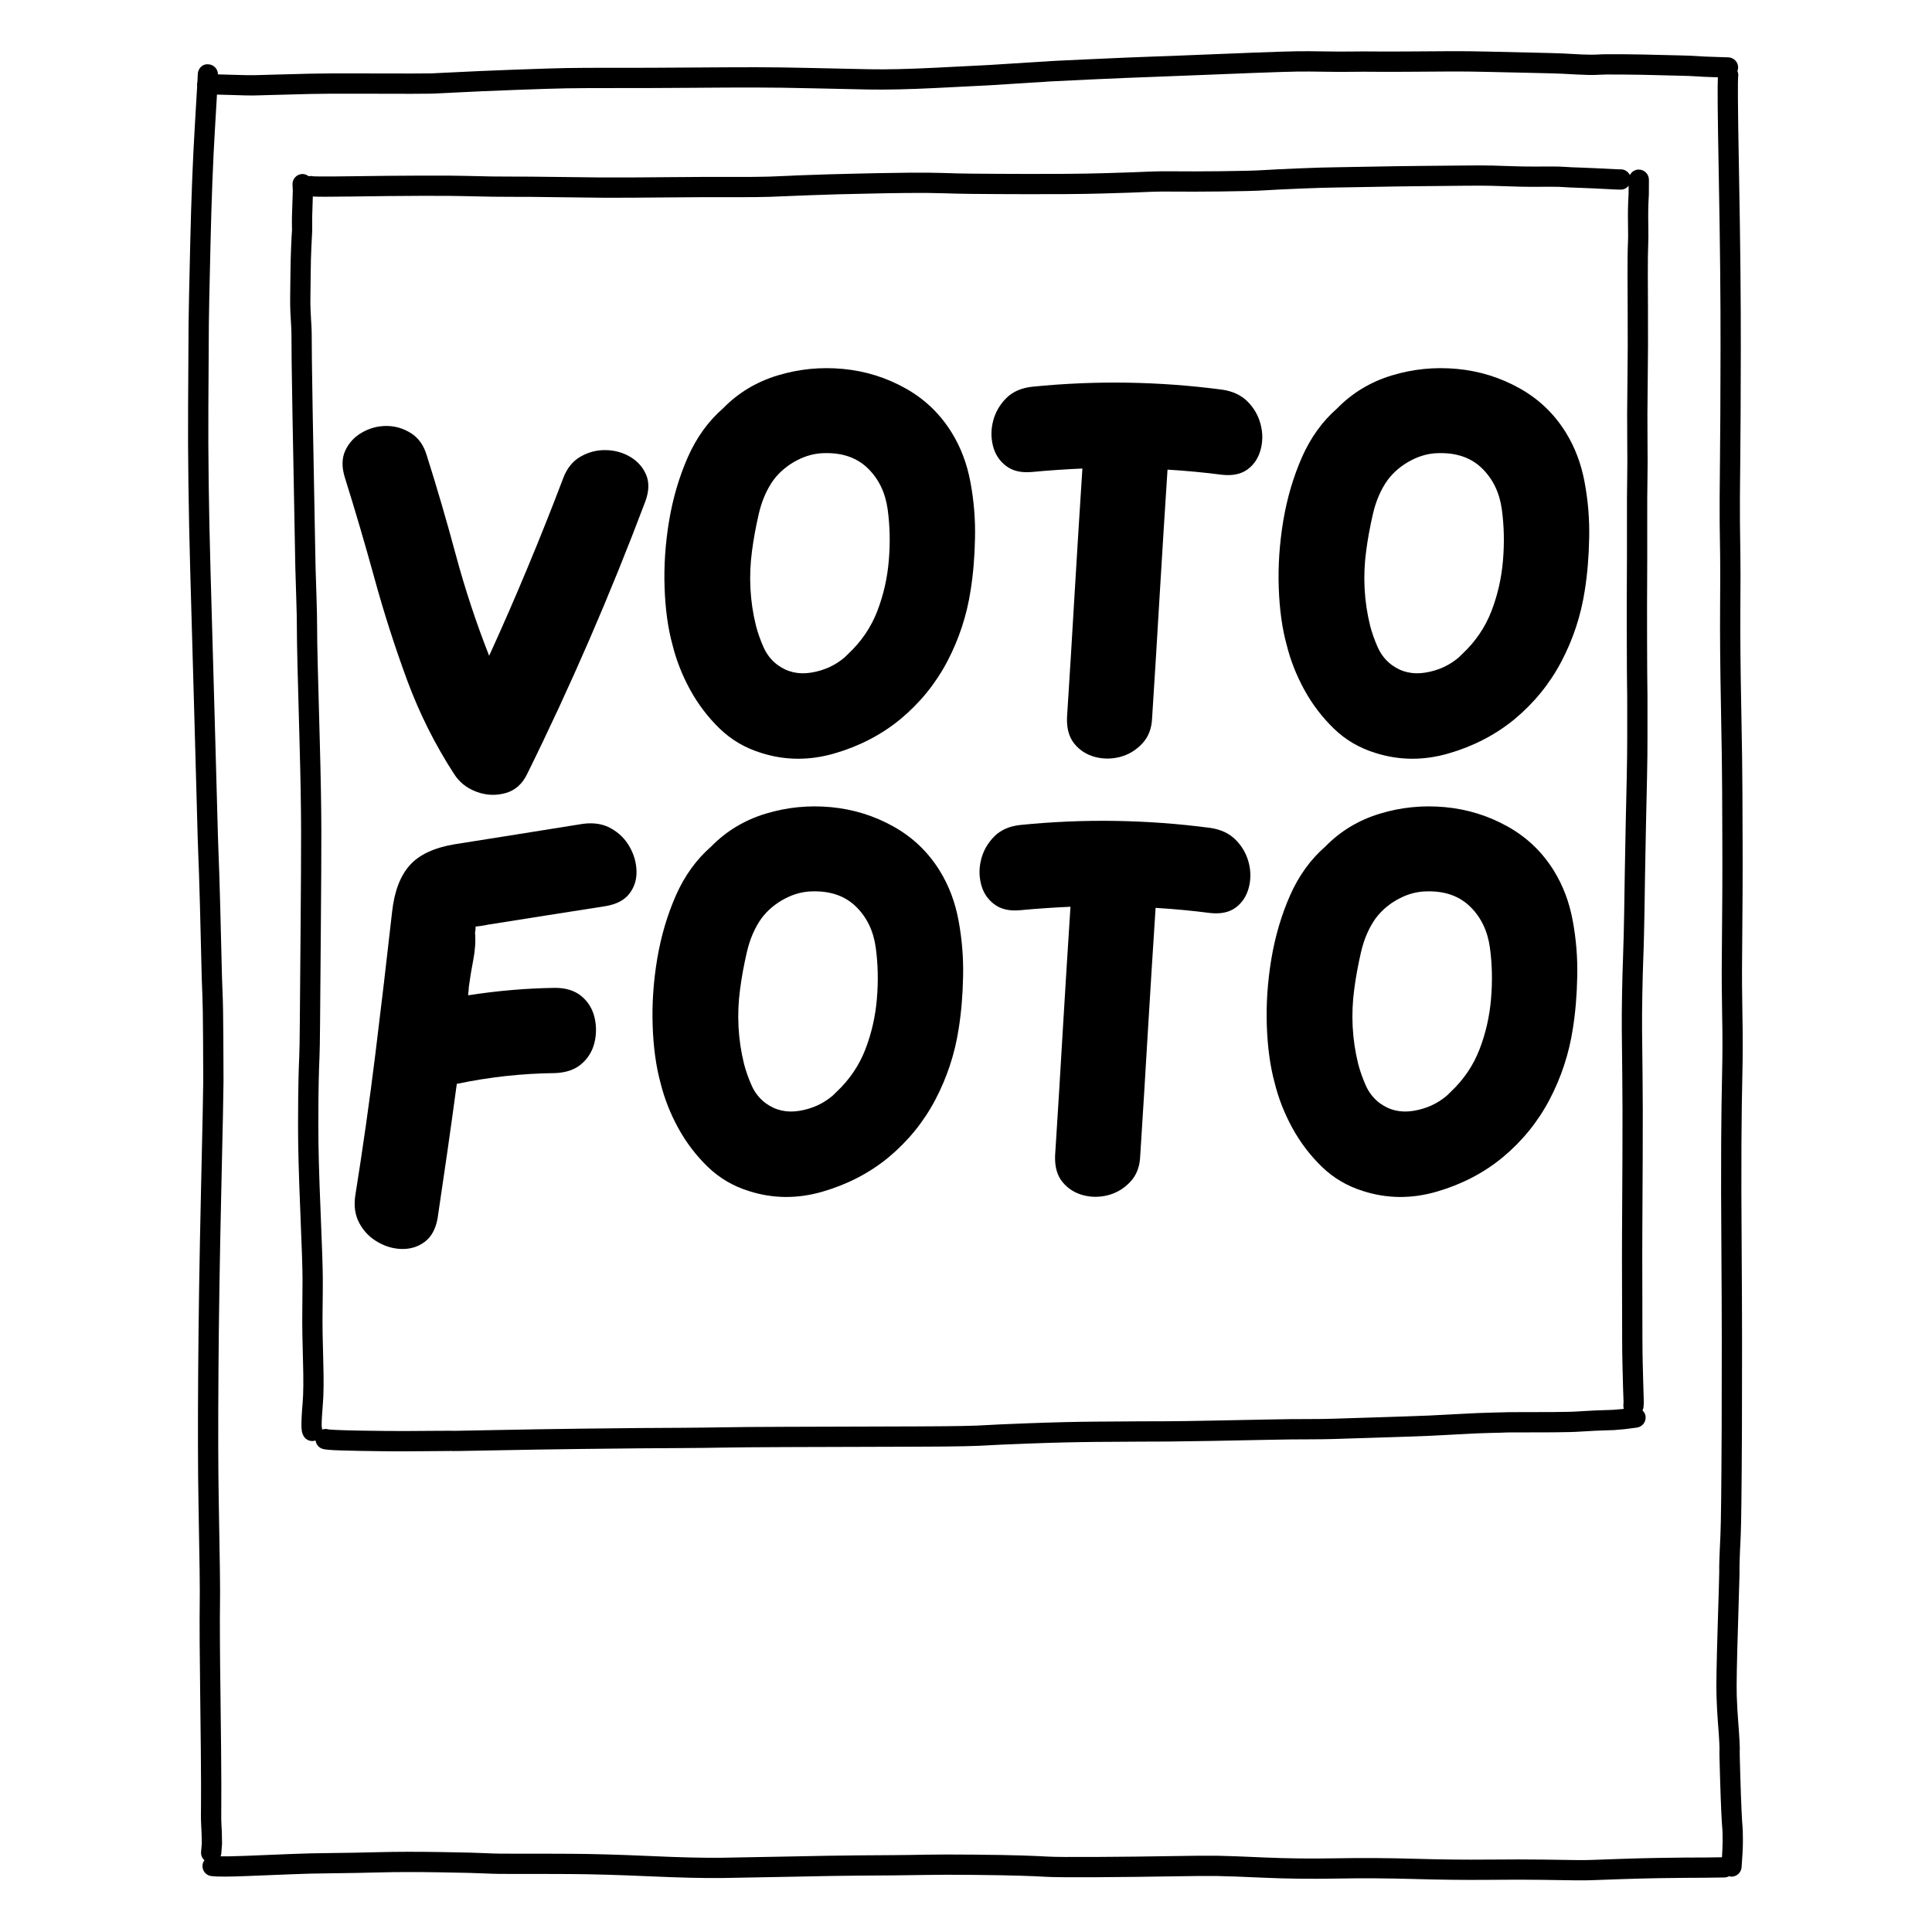 <svg xmlns="http://www.w3.org/2000/svg" xmlns:xlink="http://www.w3.org/1999/xlink" width="400" zoomAndPan="magnify" viewBox="0 0 300 300" height="400" preserveAspectRatio="xMidYMid meet" version="1.0"><defs><g/><clipPath id="f616505078"><path d="M 29.199 7.461 L 270.699 7.461 L 270.699 292 L 29.199 292 Z M 29.199 7.461 " clip-rule="nonzero"/></clipPath></defs><g clip-path="url(#f616505078)"><path fill="#000000" d="M 270.574 283.598 C 270.535 283.254 270.488 282.457 270.43 281.199 C 270.367 279.898 270.297 278.027 270.227 275.586 C 270.145 272.859 270.137 272.148 270.141 271.961 C 270.164 271.754 270.164 271.398 270.113 270.359 C 270.07 269.535 270 268.508 269.902 267.27 C 269.805 266.074 269.73 264.734 269.68 263.246 C 269.633 261.777 269.695 258.184 269.871 252.566 C 270.137 243.91 270.129 243.84 270.105 243.727 C 270.098 243.574 270.105 243.172 270.125 242.52 C 270.145 241.703 270.203 240.379 270.293 238.543 C 270.383 236.672 270.445 231.113 270.488 221.547 C 270.523 212.156 270.512 203.387 270.453 195.484 C 270.398 187.562 270.383 181.48 270.41 177.41 C 270.434 173.289 270.484 169.75 270.555 166.797 C 270.625 163.82 270.625 160.727 270.562 157.602 C 270.5 154.484 270.48 151.324 270.516 148.207 C 270.547 145.027 270.57 141.883 270.586 138.77 C 270.602 135.656 270.602 132.879 270.59 130.434 C 270.578 127.996 270.57 125.477 270.562 122.867 C 270.559 120.23 270.496 115.82 270.379 109.762 C 270.258 103.715 270.215 98.562 270.242 94.438 C 270.27 90.309 270.273 87.559 270.246 86.266 C 270.223 84.988 270.199 83.309 270.18 81.227 C 270.16 79.148 270.172 76.035 270.223 71.883 C 270.27 67.715 270.301 61.828 270.312 54.223 C 270.324 46.648 270.234 37.633 270.043 27.422 C 269.812 15.277 269.848 12.5 269.891 11.965 C 269.961 11.641 269.906 11.316 269.781 11.023 C 269.84 10.871 269.891 10.711 269.895 10.535 C 269.93 9.668 269.25 8.938 268.383 8.906 C 267.277 8.867 266.375 8.836 265.672 8.816 C 265 8.801 264.34 8.766 263.688 8.719 C 262.988 8.664 261.977 8.625 260.652 8.598 C 259.375 8.574 258.188 8.543 257.09 8.512 C 255.973 8.477 254.367 8.449 252.27 8.426 C 249.41 8.398 248.625 8.43 248.289 8.457 C 247.852 8.488 247.324 8.5 246.684 8.484 C 246.02 8.473 245.441 8.453 244.961 8.422 C 244.445 8.387 243.715 8.348 242.762 8.305 C 241.812 8.262 240.125 8.215 237.699 8.164 C 235.297 8.117 233.09 8.066 231.078 8.012 C 229.043 7.961 227.109 7.941 225.258 7.949 L 218.535 7.992 C 215.898 8.008 214.125 8.008 213.203 7.992 C 212.266 7.98 211.176 7.98 209.934 8 C 208.719 8.016 207.293 8.012 205.652 7.984 C 203.973 7.953 202.57 7.945 201.445 7.961 C 200.328 7.973 198.043 8.047 194.59 8.176 C 191.156 8.309 188.191 8.426 185.691 8.531 C 183.199 8.637 180.867 8.727 178.695 8.797 C 176.516 8.871 173.277 9.008 168.977 9.207 C 164.219 9.426 162.836 9.488 162.32 9.555 L 162.316 9.543 C 162.137 9.566 161.492 9.605 160.375 9.664 C 159.012 9.742 157.918 9.812 157.09 9.871 C 156.277 9.934 155.109 10.008 153.586 10.094 C 152.059 10.18 149.23 10.324 145.105 10.523 C 141.035 10.723 137.66 10.805 135.074 10.754 C 132.449 10.707 129.492 10.641 126.203 10.562 C 122.898 10.484 119.941 10.441 117.332 10.441 C 114.727 10.445 111.273 10.453 106.961 10.488 C 102.664 10.523 98.859 10.535 95.547 10.527 C 92.219 10.523 89.668 10.535 87.898 10.566 C 86.133 10.602 83.379 10.688 79.641 10.828 C 75.91 10.969 72.957 11.094 70.777 11.211 C 68.629 11.324 67.359 11.387 66.965 11.395 C 66.574 11.406 65.551 11.41 63.895 11.414 C 62.219 11.418 59.609 11.414 56.055 11.402 C 52.477 11.387 49.844 11.402 48.145 11.441 C 46.457 11.477 44.77 11.523 43.09 11.574 C 41.422 11.629 40.242 11.66 39.539 11.672 C 38.859 11.688 38.008 11.672 36.988 11.637 C 35.93 11.598 34.891 11.57 33.867 11.551 C 33.859 11.551 33.855 11.551 33.848 11.551 C 33.84 10.703 33.172 10.004 32.32 9.984 C 31.441 9.898 30.73 10.652 30.711 11.523 C 30.707 11.68 30.688 12.102 30.652 12.73 C 30.59 12.945 30.578 13.168 30.613 13.398 C 30.539 14.785 30.414 16.883 30.242 19.734 C 29.941 24.715 29.703 30.785 29.539 37.77 C 29.375 44.742 29.289 48.953 29.281 50.293 L 29.207 63.25 C 29.164 70.535 29.273 79.074 29.539 88.633 C 29.805 98.219 30.004 105.316 30.141 109.922 C 30.277 114.527 30.41 119.277 30.535 124.168 C 30.66 129.039 30.754 132.055 30.805 133.129 C 30.859 134.18 30.938 136.668 31.047 140.586 C 31.152 144.523 31.227 147.449 31.266 149.371 C 31.305 151.309 31.355 152.961 31.418 154.324 C 31.477 155.648 31.516 157.93 31.531 161.117 C 31.547 164.328 31.559 166.574 31.559 167.863 C 31.559 169.133 31.441 174.867 31.211 184.91 C 30.98 194.969 30.832 204.418 30.773 212.996 C 30.715 221.586 30.73 228.32 30.816 233.016 C 30.906 237.723 30.965 241.324 30.996 243.828 C 31.027 246.309 31.035 248.059 31.012 249.074 C 30.992 250.113 30.988 252.113 31.004 255.082 C 31.023 258.035 31.047 260.477 31.078 262.406 C 31.109 264.332 31.141 267.438 31.184 271.727 C 31.223 275.996 31.23 278.891 31.211 280.406 C 31.184 282.52 31.219 283.211 31.246 283.539 C 31.285 283.988 31.312 284.918 31.34 286.172 L 31.223 287.59 C 31.18 288.094 31.398 288.543 31.742 288.859 C 31.594 289.07 31.48 289.301 31.449 289.574 C 31.348 290.438 31.961 291.223 32.824 291.32 C 33.727 291.426 35.523 291.426 38.32 291.312 C 41.016 291.207 43.32 291.113 45.242 291.035 C 47.117 290.953 49.219 290.902 51.492 290.883 C 53.781 290.863 56.281 290.816 58.988 290.746 C 61.637 290.68 64.809 290.672 68.414 290.734 C 72 290.793 74.344 290.852 75.379 290.91 C 76.465 290.969 78.121 290.996 80.297 290.988 C 82.457 290.977 85.211 290.984 88.57 291 C 91.902 291.02 96.008 291.137 100.77 291.348 C 105.586 291.566 109.426 291.652 112.176 291.617 C 114.91 291.578 118.496 291.512 122.941 291.418 C 127.371 291.32 130.777 291.266 133.164 291.246 L 138.848 291.207 C 140.258 291.199 141.879 291.176 143.715 291.141 C 145.539 291.105 148.078 291.102 151.266 291.133 C 154.484 291.164 156.902 291.207 158.523 291.262 C 160.133 291.312 161.465 291.367 162.52 291.434 C 163.633 291.496 166.219 291.516 170.438 291.492 C 174.586 291.465 178.359 291.422 181.754 291.363 C 185.109 291.305 187.527 291.285 188.93 291.305 C 190.328 291.324 192.789 291.414 196.246 291.57 C 199.746 291.73 203.555 291.773 207.562 291.703 C 211.508 291.629 215.562 291.656 219.617 291.773 C 223.703 291.891 227.523 291.934 230.977 291.902 C 234.391 291.867 237.258 291.867 239.488 291.902 L 244.547 291.977 C 244.879 291.98 245.199 291.98 245.512 291.98 C 246.281 291.98 246.988 291.969 247.641 291.938 C 248.531 291.898 249.938 291.852 251.863 291.789 C 253.793 291.723 255.617 291.676 257.34 291.645 C 259.062 291.613 260.551 291.594 261.801 291.59 L 264.797 291.574 C 265.555 291.574 266.559 291.559 267.809 291.531 C 268.062 291.523 268.293 291.445 268.504 291.332 C 268.582 291.352 268.652 291.395 268.734 291.398 C 268.777 291.402 268.82 291.406 268.863 291.406 C 269.676 291.406 270.363 290.781 270.43 289.961 C 270.566 288.285 270.637 286.902 270.637 285.844 C 270.641 284.391 270.602 283.867 270.574 283.598 Z M 264.789 288.43 L 261.781 288.441 C 260.52 288.449 259.02 288.469 257.277 288.5 C 255.539 288.531 253.703 288.578 251.762 288.645 C 249.82 288.707 248.398 288.758 247.504 288.797 C 246.641 288.836 245.672 288.848 244.586 288.828 L 239.539 288.754 C 237.27 288.723 234.379 288.723 230.945 288.754 C 227.539 288.789 223.754 288.746 219.707 288.629 C 215.602 288.508 211.5 288.484 207.504 288.555 C 203.562 288.629 199.82 288.582 196.391 288.43 C 192.852 288.27 190.426 288.18 188.977 288.156 C 187.539 288.137 185.09 288.156 181.699 288.219 C 178.312 288.277 174.555 288.32 170.418 288.344 C 166.332 288.367 163.734 288.352 162.707 288.289 C 161.629 288.23 160.27 288.168 158.629 288.117 C 156.992 288.062 154.547 288.02 151.297 287.988 C 148.078 287.957 145.508 287.961 143.656 287.996 C 141.832 288.031 140.223 288.055 138.828 288.062 L 133.137 288.102 C 130.742 288.121 127.32 288.176 122.871 288.27 C 118.438 288.363 114.859 288.43 112.133 288.469 C 109.441 288.508 105.664 288.418 100.91 288.203 C 96.105 287.988 91.957 287.871 88.586 287.855 C 85.219 287.836 82.453 287.832 80.285 287.84 C 78.168 287.852 76.578 287.824 75.559 287.766 C 74.48 287.707 72.098 287.645 68.465 287.586 C 64.816 287.527 61.598 287.531 58.906 287.602 C 56.223 287.672 53.738 287.715 51.465 287.738 C 49.156 287.758 47.02 287.809 45.109 287.891 C 43.191 287.973 40.887 288.066 38.195 288.172 C 36.258 288.25 35.031 288.262 34.246 288.25 C 34.293 288.121 34.348 287.992 34.359 287.852 L 34.48 286.277 C 34.461 284.766 34.43 283.785 34.383 283.27 C 34.359 282.984 34.336 282.266 34.359 280.449 C 34.379 278.922 34.371 276.004 34.332 271.695 C 34.289 267.402 34.254 264.289 34.227 262.359 C 34.195 260.438 34.172 258.004 34.152 255.062 C 34.137 252.137 34.137 250.164 34.16 249.145 C 34.184 248.105 34.176 246.32 34.145 243.789 C 34.113 241.281 34.051 237.672 33.965 232.957 C 33.879 228.289 33.863 221.582 33.922 213.016 C 33.98 204.457 34.129 195.027 34.359 184.984 C 34.594 174.777 34.707 169.176 34.707 167.863 C 34.707 166.574 34.695 164.32 34.68 161.102 C 34.66 157.832 34.625 155.566 34.562 154.184 C 34.5 152.84 34.449 151.215 34.41 149.305 C 34.371 147.379 34.301 144.445 34.191 140.5 C 34.082 136.543 34.004 134.031 33.949 132.973 C 33.898 131.922 33.809 128.934 33.684 124.086 C 33.555 119.191 33.426 114.438 33.289 109.832 C 33.152 105.223 32.949 98.129 32.688 88.543 C 32.422 79.023 32.312 70.52 32.355 63.27 L 32.43 50.309 C 32.438 48.988 32.523 44.793 32.688 37.84 C 32.848 30.891 33.082 24.863 33.383 19.922 C 33.523 17.57 33.625 15.902 33.691 14.691 C 33.734 14.691 33.766 14.691 33.809 14.691 C 34.812 14.711 35.836 14.742 36.879 14.777 C 37.688 14.809 38.402 14.824 39.012 14.824 C 39.215 14.824 39.41 14.824 39.594 14.82 C 40.301 14.809 41.496 14.777 43.184 14.723 C 44.855 14.672 46.535 14.625 48.219 14.59 C 49.895 14.551 52.504 14.535 56.043 14.551 C 59.605 14.562 62.219 14.566 63.902 14.566 C 65.594 14.562 66.645 14.555 67.043 14.543 C 67.445 14.531 68.746 14.469 70.941 14.355 C 73.109 14.242 76.047 14.113 79.758 13.973 C 83.469 13.832 86.199 13.746 87.953 13.715 C 89.711 13.684 92.238 13.672 95.539 13.676 C 98.855 13.684 102.672 13.668 106.984 13.637 C 111.285 13.602 114.734 13.582 117.328 13.59 C 119.914 13.59 122.848 13.633 126.125 13.711 C 129.422 13.789 132.383 13.855 135.016 13.902 C 137.668 13.945 141.117 13.871 145.258 13.668 C 149.395 13.469 152.227 13.324 153.762 13.238 C 155.309 13.148 156.492 13.074 157.316 13.012 C 158.133 12.953 159.207 12.887 160.543 12.809 C 161.973 12.73 162.516 12.699 162.789 12.66 C 163.137 12.637 164.57 12.562 169.117 12.352 C 173.398 12.156 176.625 12.02 178.797 11.949 C 180.977 11.875 183.316 11.785 185.816 11.676 C 188.312 11.574 191.273 11.453 194.703 11.324 C 198.117 11.199 200.375 11.125 201.48 11.113 C 202.586 11.098 203.953 11.105 205.586 11.137 C 207.27 11.168 208.73 11.172 209.973 11.152 C 211.18 11.133 212.238 11.133 213.148 11.145 C 214.074 11.16 215.875 11.16 218.547 11.145 L 225.27 11.102 C 227.09 11.094 228.988 11.113 230.992 11.164 C 233.012 11.215 235.223 11.266 237.629 11.312 C 240.016 11.363 241.676 11.406 242.609 11.449 C 243.535 11.492 244.246 11.531 244.754 11.566 C 245.277 11.598 245.898 11.621 246.621 11.637 C 247.375 11.648 248.004 11.637 248.523 11.598 C 248.766 11.578 249.578 11.547 252.23 11.578 C 254.301 11.598 255.887 11.625 256.988 11.66 C 258.098 11.691 259.297 11.723 260.586 11.75 C 261.832 11.773 262.785 11.809 263.449 11.859 C 264.152 11.91 264.863 11.945 265.586 11.965 C 265.926 11.977 266.312 11.988 266.75 12 C 266.684 13.359 266.695 16.949 266.895 27.484 C 267.086 37.672 267.18 46.668 267.164 54.223 C 267.152 61.812 267.121 67.688 267.074 71.848 C 267.023 76.027 267.012 79.164 267.031 81.258 C 267.051 83.355 267.074 85.043 267.102 86.332 C 267.125 87.594 267.125 90.316 267.094 94.418 C 267.066 98.566 267.113 103.75 267.23 109.824 C 267.348 115.867 267.41 120.258 267.414 122.875 C 267.422 125.484 267.43 128.012 267.441 130.453 C 267.453 132.887 267.453 135.652 267.438 138.758 C 267.422 141.863 267.398 145.004 267.367 148.18 C 267.332 151.328 267.352 154.52 267.414 157.672 C 267.48 160.75 267.477 163.797 267.406 166.723 C 267.336 169.695 267.289 173.254 267.262 177.395 C 267.234 181.48 267.25 187.574 267.305 195.512 C 267.363 203.402 267.375 212.16 267.34 221.539 C 267.301 230.926 267.234 236.594 267.148 238.395 C 267.059 240.258 267 241.605 266.977 242.434 C 266.949 243.441 266.953 243.781 266.965 243.957 C 266.965 244.402 266.887 247.266 266.723 252.473 C 266.547 258.238 266.484 261.797 266.539 263.355 C 266.586 264.898 266.664 266.289 266.762 267.527 C 266.859 268.723 266.93 269.723 266.969 270.52 C 266.996 271.074 267.012 271.441 267.008 271.617 C 266.977 271.867 266.98 272.48 267.078 275.684 C 267.152 278.148 267.219 280.035 267.281 281.352 C 267.348 282.711 267.398 283.578 267.441 283.949 C 267.461 284.117 267.492 284.586 267.488 285.844 C 267.488 286.531 267.453 287.395 267.387 288.395 C 266.332 288.418 265.457 288.43 264.789 288.43 Z M 264.789 288.43 " fill-opacity="1" fill-rule="nonzero"/></g><path fill="#000000" d="M 254.469 26.328 C 254.465 26.328 254.465 26.328 254.461 26.328 C 253.855 26.328 253.348 26.68 253.082 27.184 C 252.832 26.672 252.324 26.309 251.719 26.297 L 251.152 26.289 C 248.23 26.137 246.293 26.047 245.332 26.02 C 244.41 25.992 243.668 25.961 243.105 25.918 C 242.488 25.867 241.668 25.844 240.664 25.855 C 239.898 25.859 239.109 25.863 238.305 25.863 C 237.113 25.863 235.918 25.848 234.766 25.805 C 233.781 25.766 232.762 25.734 231.719 25.707 C 230.668 25.68 229.145 25.68 227.133 25.703 L 220.445 25.766 C 217.965 25.789 215.508 25.824 213.082 25.875 C 210.668 25.926 208.789 25.957 207.449 25.973 C 206.09 25.984 204.168 26.043 201.676 26.145 C 199.188 26.25 197.336 26.34 196.125 26.418 C 194.945 26.496 192.762 26.551 189.629 26.586 C 186.465 26.617 184.094 26.625 182.504 26.602 C 180.891 26.582 179.547 26.594 178.535 26.645 C 177.551 26.691 176.512 26.734 175.418 26.77 C 174.316 26.809 172.922 26.852 171.223 26.898 C 169.531 26.949 167.539 26.98 165.254 26.996 C 162.957 27.012 161.047 27.012 159.512 27.008 L 154.965 26.992 C 153.48 26.988 152.047 26.98 150.664 26.961 C 149.285 26.945 147.918 26.914 146.555 26.863 C 145.164 26.812 143.273 26.797 140.934 26.82 C 138.594 26.844 136.984 26.867 136.113 26.891 C 135.246 26.914 133.969 26.945 132.289 26.977 C 130.586 27.012 129.371 27.043 128.648 27.07 C 127.93 27.098 126.918 27.129 125.621 27.172 C 124.301 27.215 123.242 27.254 122.449 27.301 C 121.676 27.34 120.652 27.383 119.383 27.426 C 118.129 27.465 116.059 27.484 113.23 27.473 C 110.371 27.465 107.309 27.477 104.055 27.508 C 100.828 27.543 98.973 27.555 98.5 27.551 C 98.012 27.547 97.387 27.547 96.617 27.555 C 95.871 27.566 94.746 27.566 93.238 27.555 C 91.719 27.543 89.965 27.523 87.977 27.492 C 85.98 27.461 84.117 27.441 82.395 27.43 C 80.66 27.418 79.547 27.41 79.055 27.418 C 78.57 27.422 77.688 27.418 76.398 27.402 C 75.102 27.383 73.754 27.355 72.367 27.312 C 70.953 27.27 68.637 27.258 65.293 27.27 C 62.008 27.281 58.395 27.312 54.461 27.371 C 49.953 27.438 48.844 27.395 48.574 27.367 C 48.359 27.316 48.141 27.324 47.934 27.363 C 47.652 27.148 47.305 27.008 46.926 27.02 C 46.055 27.055 45.383 27.789 45.422 28.656 L 45.465 29.598 C 45.383 31.992 45.34 33.383 45.332 33.77 C 45.324 34.16 45.324 34.859 45.344 35.734 C 45.301 36.285 45.254 37.168 45.203 38.379 C 45.152 39.582 45.117 40.91 45.102 42.355 C 45.086 43.781 45.074 44.953 45.059 45.871 C 45.047 46.828 45.055 47.656 45.086 48.359 C 45.117 49.051 45.148 49.664 45.188 50.207 C 45.223 50.707 45.246 51.227 45.254 51.762 C 45.266 52.32 45.273 53.121 45.273 54.168 C 45.273 55.227 45.293 56.879 45.332 59.121 C 45.371 61.344 45.402 63.148 45.418 64.531 C 45.438 65.922 45.477 67.969 45.535 70.68 C 45.59 73.383 45.652 76.758 45.723 80.809 C 45.789 84.871 45.836 87.328 45.859 88.184 C 45.883 89.039 45.93 90.523 45.996 92.645 C 46.066 94.738 46.102 96.355 46.098 97.496 C 46.098 98.66 46.129 100.566 46.191 103.223 C 46.258 105.859 46.363 109.902 46.516 115.348 C 46.668 120.738 46.746 125.324 46.754 128.984 C 46.758 132.648 46.73 137.887 46.672 144.691 L 46.555 158.895 C 46.535 161.508 46.504 163.262 46.465 164.113 C 46.426 164.984 46.383 166.168 46.348 167.668 C 46.309 169.16 46.289 171.531 46.281 174.785 C 46.277 178.035 46.395 182.496 46.629 188.039 C 46.863 193.551 46.977 197.125 46.977 198.668 C 46.977 200.23 46.965 201.938 46.941 203.793 C 46.918 205.676 46.953 208.18 47.047 211.234 C 47.137 214.207 47.117 216.438 46.992 217.867 C 46.859 219.402 46.793 220.613 46.809 221.613 L 46.859 222.141 C 46.871 222.273 46.902 222.402 46.945 222.527 L 47.02 222.727 C 47.25 223.367 47.852 223.766 48.496 223.766 C 48.664 223.766 48.832 223.734 49 223.676 C 49.074 224.191 49.375 224.664 49.883 224.895 C 50.266 225.066 50.566 225.203 55.852 225.293 C 58.523 225.34 60.645 225.363 62.219 225.363 C 62.602 225.363 62.953 225.359 63.273 225.359 L 67.992 225.324 C 69.375 225.316 70.145 225.312 70.164 225.305 C 70.344 225.328 70.367 225.336 77.207 225.203 C 81.684 225.117 85.883 225.047 89.805 225 C 93.727 224.945 96.812 224.914 99.066 224.898 C 101.316 224.879 103.594 224.867 105.898 224.855 C 108.211 224.844 110.352 224.816 112.324 224.781 C 114.285 224.746 117.5 224.719 121.969 224.703 L 142.457 224.641 C 145.656 224.629 148.078 224.609 149.727 224.57 C 151.406 224.531 152.617 224.488 153.352 224.434 C 154.035 224.379 156.27 224.285 159.988 224.145 C 163.699 224.004 167.172 223.926 170.305 223.898 C 173.469 223.875 175.785 223.859 177.258 223.855 L 181.43 223.84 C 182.742 223.832 184.973 223.801 188.117 223.746 L 196.875 223.574 C 199.562 223.52 201.699 223.492 203.234 223.5 C 204.82 223.492 206.141 223.484 207.18 223.445 C 208.203 223.41 209.422 223.371 210.828 223.328 C 212.242 223.285 213.465 223.246 214.5 223.215 C 215.531 223.176 216.762 223.137 218.188 223.094 C 219.629 223.051 220.922 223.004 222.074 222.949 C 223.223 222.898 224.805 222.812 226.824 222.703 C 228.812 222.59 230.363 222.523 231.484 222.504 C 232.652 222.484 233.406 222.461 233.746 222.441 C 233.906 222.43 234.512 222.414 236.824 222.422 C 238.633 222.426 240.105 222.422 241.242 222.41 C 242.387 222.402 243.277 222.387 243.922 222.367 C 244.578 222.348 245.184 222.316 245.73 222.277 C 246.25 222.238 246.922 222.203 247.746 222.164 C 248.574 222.125 249.52 222.094 250.688 222.059 C 251.211 222.008 251.691 221.965 252.23 221.926 L 254.168 221.676 C 255.031 221.562 255.637 220.773 255.523 219.91 C 255.477 219.547 255.293 219.246 255.047 219.012 C 255.141 218.824 255.203 218.621 255.215 218.398 L 255.25 217.727 C 255.191 215.914 255.156 214.727 255.145 214.16 L 255.082 211.707 C 255.055 210.656 255.039 209.414 255.035 207.984 C 255.035 206.531 255.031 203.906 255.02 200.102 C 255.008 196.312 255.008 193.371 255.02 191.285 C 255.035 189.191 255.055 185.379 255.078 179.844 C 255.102 174.188 255.094 169.957 255.055 166.922 C 255.02 163.863 254.992 161.504 254.98 159.844 C 254.969 158.195 254.984 156.324 255.023 154.23 C 255.062 152.133 255.109 150.453 255.156 149.188 C 255.207 147.91 255.25 146.551 255.281 145.109 C 255.316 143.676 255.34 142.512 255.352 141.621 C 255.363 140.734 255.395 138.801 255.441 135.82 C 255.492 132.84 255.543 130.211 255.59 127.934 L 255.746 120.891 C 255.801 118.465 255.824 116.273 255.82 114.324 C 255.812 112.391 255.812 110.855 255.82 109.73 C 255.824 108.582 255.82 107.547 255.801 106.625 C 255.781 105.723 255.77 103.297 255.758 99.352 C 255.75 95.398 255.75 92.289 255.77 90.027 C 255.785 87.754 255.789 84.965 255.781 81.656 C 255.773 78.375 255.785 75.969 255.816 74.445 C 255.848 72.902 255.852 70.883 255.824 68.391 C 255.797 65.922 255.805 62.883 255.855 59.363 C 255.906 55.852 255.918 51.902 255.895 47.629 C 255.867 43.414 255.867 40.789 255.887 39.742 C 255.902 38.723 255.922 38.023 255.941 37.641 C 255.965 37.23 255.969 36.434 255.949 35.246 C 255.93 34.129 255.93 33.254 255.938 32.613 C 255.945 31.98 255.977 31.203 256.035 30.191 L 256.043 27.91 C 256.039 27.039 255.34 26.332 254.469 26.328 Z M 250.492 218.918 C 249.41 218.945 248.445 218.98 247.598 219.02 C 246.742 219.059 246.043 219.098 245.5 219.137 C 244.992 219.176 244.434 219.203 243.828 219.223 C 243.203 219.238 242.332 219.254 241.207 219.262 C 240.082 219.273 238.629 219.273 236.832 219.273 C 234.363 219.27 233.773 219.285 233.547 219.301 C 233.23 219.32 232.527 219.336 231.426 219.355 C 230.281 219.379 228.684 219.445 226.645 219.559 C 224.641 219.672 223.066 219.754 221.926 219.805 C 220.793 219.855 219.512 219.902 218.09 219.945 C 216.656 219.988 215.422 220.031 214.391 220.066 C 213.359 220.102 212.141 220.141 210.734 220.18 C 209.316 220.223 208.094 220.262 207.059 220.297 C 206.051 220.336 204.762 220.348 203.242 220.352 C 201.668 220.34 199.527 220.367 196.809 220.422 L 188.055 220.594 C 184.934 220.652 182.719 220.688 181.418 220.691 L 177.246 220.703 C 175.77 220.711 173.449 220.727 170.281 220.75 C 167.113 220.773 163.613 220.855 159.871 220.996 C 156.059 221.141 153.848 221.238 153.113 221.293 C 152.414 221.344 151.258 221.387 149.656 221.422 C 148.02 221.457 145.617 221.48 142.445 221.492 L 121.957 221.555 C 117.465 221.57 114.234 221.594 112.266 221.633 C 110.305 221.668 108.176 221.691 105.883 221.707 C 103.574 221.719 101.293 221.73 99.043 221.746 C 96.785 221.762 93.691 221.797 89.762 221.848 C 85.832 221.898 81.629 221.965 77.145 222.055 C 72.918 222.133 70.672 222.176 70.539 222.18 C 70.422 222.168 70.359 222.16 67.973 222.176 L 63.242 222.207 C 61.637 222.223 59.191 222.199 55.902 222.145 C 52.164 222.078 51.223 221.988 50.992 221.953 C 50.668 221.852 50.332 221.879 50.023 221.984 C 50.012 221.875 50.016 221.762 49.977 221.652 L 49.945 221.445 C 49.941 220.688 50 219.574 50.125 218.141 C 50.266 216.566 50.285 214.273 50.191 211.137 C 50.098 208.125 50.062 205.668 50.086 203.832 C 50.113 201.965 50.125 200.242 50.125 198.668 C 50.125 197.059 50.008 193.539 49.773 187.906 C 49.539 182.406 49.426 177.992 49.43 174.785 C 49.434 171.57 49.453 169.223 49.492 167.746 C 49.527 166.273 49.566 165.109 49.605 164.258 C 49.648 163.363 49.68 161.57 49.699 158.918 L 49.816 144.715 C 49.875 137.898 49.902 132.648 49.898 128.973 C 49.891 125.285 49.809 120.672 49.66 115.258 C 49.508 109.812 49.398 105.773 49.336 103.141 C 49.27 100.523 49.238 98.645 49.242 97.496 C 49.242 96.328 49.211 94.676 49.141 92.539 C 49.07 90.426 49.023 88.945 49 88.094 C 48.977 87.242 48.934 84.793 48.863 80.75 C 48.797 76.699 48.734 73.316 48.676 70.609 C 48.621 67.91 48.582 65.867 48.562 64.488 C 48.543 63.102 48.516 61.293 48.477 59.062 C 48.438 56.848 48.422 55.211 48.418 54.164 C 48.418 53.09 48.41 52.27 48.398 51.695 C 48.387 51.105 48.363 50.531 48.32 49.984 C 48.285 49.469 48.254 48.883 48.227 48.219 C 48.195 47.57 48.188 46.801 48.203 45.918 C 48.219 44.992 48.23 43.816 48.246 42.383 C 48.258 40.977 48.289 39.688 48.344 38.512 C 48.395 37.344 48.438 36.488 48.48 35.82 C 48.469 34.863 48.465 34.195 48.473 33.824 C 48.477 33.496 48.512 32.418 48.574 30.516 C 49.363 30.559 50.957 30.566 54.5 30.516 C 58.426 30.457 62.023 30.422 65.301 30.41 C 68.562 30.402 70.91 30.414 72.273 30.457 C 73.68 30.496 75.039 30.527 76.359 30.543 C 77.684 30.559 78.59 30.566 79.086 30.562 C 79.57 30.555 80.664 30.559 82.371 30.57 C 84.086 30.582 85.938 30.605 87.926 30.637 C 89.926 30.668 91.691 30.688 93.215 30.699 C 94.023 30.703 94.723 30.707 95.316 30.707 C 95.852 30.707 96.297 30.703 96.652 30.699 C 97.391 30.691 97.992 30.688 98.461 30.695 C 98.938 30.699 100.816 30.688 104.082 30.652 C 107.324 30.621 110.375 30.609 113.219 30.617 C 116.137 30.625 118.176 30.609 119.484 30.566 C 120.781 30.523 121.824 30.48 122.621 30.438 C 123.395 30.398 124.426 30.355 125.719 30.316 C 127.027 30.273 128.043 30.242 128.766 30.215 C 129.48 30.188 130.676 30.152 132.352 30.121 C 134.047 30.086 135.328 30.059 136.203 30.035 C 137.066 30.008 138.652 29.988 140.961 29.965 C 143.258 29.945 145.102 29.961 146.441 30.008 C 147.832 30.055 149.223 30.09 150.625 30.105 C 152.02 30.125 153.465 30.133 154.961 30.137 L 159.496 30.152 C 161.039 30.156 162.965 30.156 165.273 30.141 C 167.59 30.125 169.602 30.094 171.312 30.043 C 173.016 29.992 174.422 29.949 175.52 29.914 C 176.629 29.879 177.684 29.836 178.684 29.785 C 179.637 29.742 180.91 29.73 182.465 29.75 C 184.066 29.773 186.465 29.762 189.664 29.73 C 192.852 29.695 195.094 29.637 196.328 29.559 C 197.527 29.48 199.352 29.391 201.805 29.289 C 204.254 29.188 206.148 29.129 207.48 29.117 C 208.832 29.102 210.719 29.07 213.148 29.02 C 215.562 28.969 218.004 28.934 220.477 28.91 L 227.168 28.844 C 229.125 28.82 230.617 28.824 231.645 28.852 C 232.672 28.879 233.676 28.91 234.648 28.945 C 235.648 28.984 236.668 29.008 237.711 29.008 C 238.746 29.008 239.734 29.008 240.691 29 C 241.59 28.992 242.316 29.008 242.867 29.055 C 243.469 29.098 244.262 29.137 245.246 29.164 C 246.195 29.191 248.109 29.277 251.047 29.434 L 251.664 29.441 C 252.16 29.461 252.594 29.215 252.891 28.848 L 252.887 30.086 C 252.832 31.066 252.797 31.891 252.789 32.562 C 252.777 33.227 252.781 34.133 252.801 35.289 C 252.82 36.363 252.82 37.09 252.797 37.461 C 252.773 37.863 252.754 38.602 252.734 39.68 C 252.715 40.73 252.719 43.387 252.742 47.641 C 252.77 51.895 252.754 55.82 252.707 59.312 C 252.656 62.859 252.648 65.926 252.676 68.422 C 252.703 70.875 252.699 72.859 252.668 74.375 C 252.637 75.914 252.621 78.34 252.633 81.66 C 252.641 84.957 252.633 87.738 252.617 90 C 252.602 92.27 252.598 95.387 252.609 99.355 C 252.617 103.332 252.633 105.777 252.652 106.684 C 252.672 107.578 252.676 108.586 252.672 109.711 C 252.664 110.844 252.664 112.383 252.672 114.328 C 252.676 116.254 252.652 118.418 252.598 120.816 L 252.441 127.863 C 252.395 130.145 252.344 132.777 252.293 135.766 C 252.242 138.754 252.211 140.691 252.203 141.574 C 252.191 142.457 252.168 143.609 252.133 145.035 C 252.102 146.457 252.059 147.801 252.012 149.062 C 251.961 150.344 251.914 152.043 251.875 154.164 C 251.836 156.289 251.82 158.188 251.832 159.863 C 251.844 161.527 251.871 163.891 251.906 166.957 C 251.945 169.977 251.953 174.188 251.93 179.824 C 251.902 185.355 251.887 189.168 251.871 191.258 C 251.855 193.352 251.855 196.301 251.871 200.109 C 251.883 203.906 251.887 206.527 251.887 207.98 C 251.891 209.445 251.906 210.715 251.934 211.789 L 251.996 214.219 C 252.004 214.789 252.039 215.992 252.105 217.684 L 252.074 218.211 C 252.062 218.406 252.098 218.586 252.152 218.762 L 251.926 218.793 C 251.457 218.828 250.941 218.867 250.492 218.918 Z M 250.492 218.918 " fill-opacity="1" fill-rule="nonzero"/><g fill="#000000" fill-opacity="1"><g transform="translate(48.815, 121.049)"><g><path d="M 38.609 -46.719 C 39.191 -48.301 40.098 -49.441 41.328 -50.141 C 42.566 -50.848 43.875 -51.188 45.25 -51.156 C 46.633 -51.133 47.898 -50.785 49.047 -50.109 C 50.191 -49.43 51.016 -48.504 51.516 -47.328 C 52.016 -46.148 51.973 -44.77 51.391 -43.188 C 45.922 -28.676 39.805 -14.57 33.047 -0.875 C 32.285 0.707 31.156 1.703 29.656 2.109 C 28.156 2.523 26.656 2.453 25.156 1.891 C 23.664 1.336 22.508 0.414 21.688 -0.875 C 18.75 -5.406 16.32 -10.254 14.406 -15.422 C 12.5 -20.598 10.812 -25.859 9.344 -31.203 C 7.875 -36.547 6.348 -41.742 4.766 -46.797 C 4.234 -48.441 4.242 -49.867 4.797 -51.078 C 5.359 -52.285 6.227 -53.223 7.406 -53.891 C 8.582 -54.566 9.844 -54.906 11.188 -54.906 C 12.539 -54.906 13.805 -54.535 14.984 -53.797 C 16.16 -53.066 16.984 -51.91 17.453 -50.328 C 19.035 -45.336 20.547 -40.164 21.984 -34.812 C 23.43 -29.469 25.148 -24.27 27.141 -19.219 C 29.203 -23.738 31.188 -28.289 33.094 -32.875 C 35.008 -37.457 36.848 -42.07 38.609 -46.719 Z M 38.609 -46.719 "/></g></g></g><g fill="#000000" fill-opacity="1"><g transform="translate(98.79, 121.049)"><g><path d="M 49 -53.859 C 50.414 -51.566 51.383 -48.992 51.906 -46.141 C 52.438 -43.285 52.672 -40.406 52.609 -37.5 C 52.555 -34.594 52.328 -31.875 51.922 -29.344 C 51.328 -25.469 50.117 -21.797 48.297 -18.328 C 46.473 -14.867 44.035 -11.875 40.984 -9.344 C 38.047 -6.938 34.633 -5.172 30.75 -4.047 C 26.875 -2.93 23.086 -2.961 19.391 -4.141 C 16.922 -4.898 14.773 -6.16 12.953 -7.922 C 11.129 -9.691 9.598 -11.707 8.359 -13.969 C 7.129 -16.227 6.223 -18.535 5.641 -20.891 C 4.93 -23.473 4.52 -26.453 4.406 -29.828 C 4.289 -33.211 4.523 -36.664 5.109 -40.188 C 5.703 -43.719 6.672 -47.008 8.016 -50.062 C 9.367 -53.113 11.191 -55.641 13.484 -57.641 C 15.836 -60.047 18.66 -61.75 21.953 -62.75 C 25.242 -63.75 28.617 -64.086 32.078 -63.766 C 35.547 -63.441 38.781 -62.441 41.781 -60.766 C 44.781 -59.098 47.188 -56.797 49 -53.859 Z M 32.969 -19.562 C 34.969 -21.445 36.453 -23.633 37.422 -26.125 C 38.391 -28.625 38.988 -31.238 39.219 -33.969 C 39.457 -36.707 39.398 -39.367 39.047 -41.953 C 38.691 -44.535 37.676 -46.648 36 -48.297 C 34.332 -49.941 32.113 -50.738 29.344 -50.688 C 27.82 -50.688 26.336 -50.301 24.891 -49.531 C 23.453 -48.77 22.266 -47.77 21.328 -46.531 C 20.273 -45.062 19.508 -43.301 19.031 -41.25 C 18.562 -39.195 18.211 -37.285 17.984 -35.516 C 17.453 -31.578 17.656 -27.703 18.594 -23.891 C 18.883 -22.773 19.281 -21.656 19.781 -20.531 C 20.281 -19.414 21.004 -18.504 21.953 -17.797 C 23.473 -16.68 25.219 -16.285 27.188 -16.609 C 29.156 -16.93 30.875 -17.711 32.344 -18.953 C 32.52 -19.129 32.727 -19.332 32.969 -19.562 Z M 32.969 -19.562 "/></g></g></g><g fill="#000000" fill-opacity="1"><g transform="translate(149.558, 121.049)"><g><path d="M 40.188 -60.547 C 41.832 -60.316 43.156 -59.703 44.156 -58.703 C 45.156 -57.703 45.832 -56.523 46.188 -55.172 C 46.539 -53.828 46.539 -52.504 46.188 -51.203 C 45.832 -49.91 45.156 -48.895 44.156 -48.156 C 43.156 -47.426 41.832 -47.148 40.188 -47.328 C 37.488 -47.68 34.672 -47.945 31.734 -48.125 C 31.316 -41.719 30.914 -35.312 30.531 -28.906 C 30.156 -22.5 29.758 -16.066 29.344 -9.609 C 29.289 -7.961 28.781 -6.625 27.812 -5.594 C 26.844 -4.562 25.695 -3.867 24.375 -3.516 C 23.051 -3.172 21.742 -3.172 20.453 -3.516 C 19.16 -3.867 18.102 -4.547 17.281 -5.547 C 16.457 -6.547 16.07 -7.898 16.125 -9.609 C 16.539 -16.066 16.938 -22.516 17.312 -28.953 C 17.695 -35.391 18.098 -41.836 18.516 -48.297 C 15.867 -48.18 13.281 -48.004 10.75 -47.766 C 9.051 -47.598 7.688 -47.91 6.656 -48.703 C 5.625 -49.492 4.945 -50.535 4.625 -51.828 C 4.301 -53.117 4.316 -54.426 4.672 -55.75 C 5.023 -57.07 5.703 -58.234 6.703 -59.234 C 7.703 -60.234 9.051 -60.82 10.75 -61 C 20.562 -61.988 30.375 -61.836 40.188 -60.547 Z M 40.188 -60.547 "/></g></g></g><g fill="#000000" fill-opacity="1"><g transform="translate(194.157, 121.049)"><g><path d="M 49 -53.859 C 50.414 -51.566 51.383 -48.992 51.906 -46.141 C 52.438 -43.285 52.672 -40.406 52.609 -37.5 C 52.555 -34.594 52.328 -31.875 51.922 -29.344 C 51.328 -25.469 50.117 -21.797 48.297 -18.328 C 46.473 -14.867 44.035 -11.875 40.984 -9.344 C 38.047 -6.938 34.633 -5.172 30.75 -4.047 C 26.875 -2.93 23.086 -2.961 19.391 -4.141 C 16.922 -4.898 14.773 -6.16 12.953 -7.922 C 11.129 -9.691 9.598 -11.707 8.359 -13.969 C 7.129 -16.227 6.223 -18.535 5.641 -20.891 C 4.93 -23.473 4.52 -26.453 4.406 -29.828 C 4.289 -33.211 4.523 -36.664 5.109 -40.188 C 5.703 -43.719 6.672 -47.008 8.016 -50.062 C 9.367 -53.113 11.191 -55.641 13.484 -57.641 C 15.836 -60.047 18.66 -61.75 21.953 -62.75 C 25.242 -63.75 28.617 -64.086 32.078 -63.766 C 35.547 -63.441 38.781 -62.441 41.781 -60.766 C 44.781 -59.098 47.188 -56.797 49 -53.859 Z M 32.969 -19.562 C 34.969 -21.445 36.453 -23.633 37.422 -26.125 C 38.391 -28.625 38.988 -31.238 39.219 -33.969 C 39.457 -36.707 39.398 -39.367 39.047 -41.953 C 38.691 -44.535 37.676 -46.648 36 -48.297 C 34.332 -49.941 32.113 -50.738 29.344 -50.688 C 27.82 -50.688 26.336 -50.301 24.891 -49.531 C 23.453 -48.77 22.266 -47.77 21.328 -46.531 C 20.273 -45.062 19.508 -43.301 19.031 -41.25 C 18.562 -39.195 18.211 -37.285 17.984 -35.516 C 17.453 -31.578 17.656 -27.703 18.594 -23.891 C 18.883 -22.773 19.281 -21.656 19.781 -20.531 C 20.281 -19.414 21.004 -18.504 21.953 -17.797 C 23.473 -16.68 25.219 -16.285 27.188 -16.609 C 29.156 -16.93 30.875 -17.711 32.344 -18.953 C 32.52 -19.129 32.727 -19.332 32.969 -19.562 Z M 32.969 -19.562 "/></g></g></g><g fill="#000000" fill-opacity="1"><g transform="translate(50.666, 189.098)"><g><path d="M 39.844 -61.172 C 41.539 -61.398 43.004 -61.16 44.234 -60.453 C 45.473 -59.754 46.43 -58.801 47.109 -57.594 C 47.785 -56.395 48.141 -55.133 48.172 -53.812 C 48.203 -52.488 47.832 -51.328 47.062 -50.328 C 46.301 -49.328 45.066 -48.68 43.359 -48.391 C 40.367 -47.922 37.375 -47.453 34.375 -46.984 C 31.375 -46.516 28.379 -46.039 25.391 -45.562 C 25.328 -45.562 25.07 -45.516 24.625 -45.422 C 24.188 -45.336 23.707 -45.27 23.188 -45.219 C 23.188 -44.801 23.156 -44.504 23.094 -44.328 C 23.207 -42.984 23.117 -41.562 22.828 -40.062 C 22.535 -38.562 22.301 -37.133 22.125 -35.781 C 22.125 -35.551 22.109 -35.332 22.078 -35.125 C 22.047 -34.914 22.031 -34.723 22.031 -34.547 C 26.562 -35.254 31.055 -35.641 35.516 -35.703 C 37.223 -35.703 38.586 -35.273 39.609 -34.422 C 40.641 -33.566 41.316 -32.477 41.641 -31.156 C 41.961 -29.832 41.961 -28.508 41.641 -27.188 C 41.316 -25.863 40.641 -24.758 39.609 -23.875 C 38.586 -23 37.223 -22.531 35.516 -22.469 C 30.41 -22.414 25.328 -21.859 20.266 -20.797 C 19.797 -17.328 19.312 -13.844 18.812 -10.344 C 18.312 -6.852 17.801 -3.375 17.281 0.094 C 16.977 1.738 16.328 2.941 15.328 3.703 C 14.336 4.461 13.18 4.844 11.859 4.844 C 10.535 4.844 9.254 4.488 8.016 3.781 C 6.785 3.082 5.832 2.113 5.156 0.875 C 4.477 -0.352 4.258 -1.789 4.5 -3.438 C 5.676 -10.781 6.719 -18.125 7.625 -25.469 C 8.531 -32.812 9.395 -40.16 10.219 -47.516 C 10.57 -50.68 11.484 -53.086 12.953 -54.734 C 14.422 -56.379 16.742 -57.469 19.922 -58 C 23.211 -58.531 26.531 -59.055 29.875 -59.578 C 33.227 -60.109 36.551 -60.641 39.844 -61.172 Z M 39.844 -61.172 "/></g></g></g><g fill="#000000" fill-opacity="1"><g transform="translate(96.939, 189.098)"><g><path d="M 49 -53.859 C 50.414 -51.566 51.383 -48.992 51.906 -46.141 C 52.438 -43.285 52.672 -40.406 52.609 -37.5 C 52.555 -34.594 52.328 -31.875 51.922 -29.344 C 51.328 -25.469 50.117 -21.797 48.297 -18.328 C 46.473 -14.867 44.035 -11.875 40.984 -9.344 C 38.047 -6.938 34.633 -5.172 30.75 -4.047 C 26.875 -2.93 23.086 -2.961 19.391 -4.141 C 16.922 -4.898 14.773 -6.16 12.953 -7.922 C 11.129 -9.691 9.598 -11.707 8.359 -13.969 C 7.129 -16.227 6.223 -18.535 5.641 -20.891 C 4.93 -23.473 4.52 -26.453 4.406 -29.828 C 4.289 -33.211 4.523 -36.664 5.109 -40.188 C 5.703 -43.719 6.672 -47.008 8.016 -50.062 C 9.367 -53.113 11.191 -55.641 13.484 -57.641 C 15.836 -60.047 18.66 -61.75 21.953 -62.75 C 25.242 -63.75 28.617 -64.086 32.078 -63.766 C 35.547 -63.441 38.781 -62.441 41.781 -60.766 C 44.781 -59.098 47.188 -56.797 49 -53.859 Z M 32.969 -19.562 C 34.969 -21.445 36.453 -23.633 37.422 -26.125 C 38.391 -28.625 38.988 -31.238 39.219 -33.969 C 39.457 -36.707 39.398 -39.367 39.047 -41.953 C 38.691 -44.535 37.676 -46.648 36 -48.297 C 34.332 -49.941 32.113 -50.738 29.344 -50.688 C 27.82 -50.688 26.336 -50.301 24.891 -49.531 C 23.453 -48.77 22.266 -47.77 21.328 -46.531 C 20.273 -45.062 19.508 -43.301 19.031 -41.25 C 18.562 -39.195 18.211 -37.285 17.984 -35.516 C 17.453 -31.578 17.656 -27.703 18.594 -23.891 C 18.883 -22.773 19.281 -21.656 19.781 -20.531 C 20.281 -19.414 21.004 -18.504 21.953 -17.797 C 23.473 -16.68 25.219 -16.285 27.188 -16.609 C 29.156 -16.93 30.875 -17.711 32.344 -18.953 C 32.52 -19.129 32.727 -19.332 32.969 -19.562 Z M 32.969 -19.562 "/></g></g></g><g fill="#000000" fill-opacity="1"><g transform="translate(147.707, 189.098)"><g><path d="M 40.188 -60.547 C 41.832 -60.316 43.156 -59.703 44.156 -58.703 C 45.156 -57.703 45.832 -56.523 46.188 -55.172 C 46.539 -53.828 46.539 -52.504 46.188 -51.203 C 45.832 -49.91 45.156 -48.895 44.156 -48.156 C 43.156 -47.426 41.832 -47.148 40.188 -47.328 C 37.488 -47.68 34.672 -47.945 31.734 -48.125 C 31.316 -41.719 30.914 -35.312 30.531 -28.906 C 30.156 -22.5 29.758 -16.066 29.344 -9.609 C 29.289 -7.961 28.781 -6.625 27.812 -5.594 C 26.844 -4.562 25.695 -3.867 24.375 -3.516 C 23.051 -3.172 21.742 -3.172 20.453 -3.516 C 19.16 -3.867 18.102 -4.547 17.281 -5.547 C 16.457 -6.547 16.07 -7.898 16.125 -9.609 C 16.539 -16.066 16.938 -22.516 17.312 -28.953 C 17.695 -35.391 18.098 -41.836 18.516 -48.297 C 15.867 -48.18 13.281 -48.004 10.75 -47.766 C 9.051 -47.598 7.688 -47.91 6.656 -48.703 C 5.625 -49.492 4.945 -50.535 4.625 -51.828 C 4.301 -53.117 4.316 -54.426 4.672 -55.75 C 5.023 -57.07 5.703 -58.234 6.703 -59.234 C 7.703 -60.234 9.051 -60.82 10.75 -61 C 20.562 -61.988 30.375 -61.836 40.188 -60.547 Z M 40.188 -60.547 "/></g></g></g><g fill="#000000" fill-opacity="1"><g transform="translate(192.305, 189.098)"><g><path d="M 49 -53.859 C 50.414 -51.566 51.383 -48.992 51.906 -46.141 C 52.438 -43.285 52.672 -40.406 52.609 -37.5 C 52.555 -34.594 52.328 -31.875 51.922 -29.344 C 51.328 -25.469 50.117 -21.797 48.297 -18.328 C 46.473 -14.867 44.035 -11.875 40.984 -9.344 C 38.047 -6.938 34.633 -5.172 30.75 -4.047 C 26.875 -2.93 23.086 -2.961 19.391 -4.141 C 16.922 -4.898 14.773 -6.16 12.953 -7.922 C 11.129 -9.691 9.598 -11.707 8.359 -13.969 C 7.129 -16.227 6.223 -18.535 5.641 -20.891 C 4.93 -23.473 4.52 -26.453 4.406 -29.828 C 4.289 -33.211 4.523 -36.664 5.109 -40.188 C 5.703 -43.719 6.672 -47.008 8.016 -50.062 C 9.367 -53.113 11.191 -55.641 13.484 -57.641 C 15.836 -60.047 18.66 -61.75 21.953 -62.75 C 25.242 -63.75 28.617 -64.086 32.078 -63.766 C 35.547 -63.441 38.781 -62.441 41.781 -60.766 C 44.781 -59.098 47.188 -56.797 49 -53.859 Z M 32.969 -19.562 C 34.969 -21.445 36.453 -23.633 37.422 -26.125 C 38.391 -28.625 38.988 -31.238 39.219 -33.969 C 39.457 -36.707 39.398 -39.367 39.047 -41.953 C 38.691 -44.535 37.676 -46.648 36 -48.297 C 34.332 -49.941 32.113 -50.738 29.344 -50.688 C 27.82 -50.688 26.336 -50.301 24.891 -49.531 C 23.453 -48.77 22.266 -47.77 21.328 -46.531 C 20.273 -45.062 19.508 -43.301 19.031 -41.25 C 18.562 -39.195 18.211 -37.285 17.984 -35.516 C 17.453 -31.578 17.656 -27.703 18.594 -23.891 C 18.883 -22.773 19.281 -21.656 19.781 -20.531 C 20.281 -19.414 21.004 -18.504 21.953 -17.797 C 23.473 -16.68 25.219 -16.285 27.188 -16.609 C 29.156 -16.93 30.875 -17.711 32.344 -18.953 C 32.52 -19.129 32.727 -19.332 32.969 -19.562 Z M 32.969 -19.562 "/></g></g></g></svg>